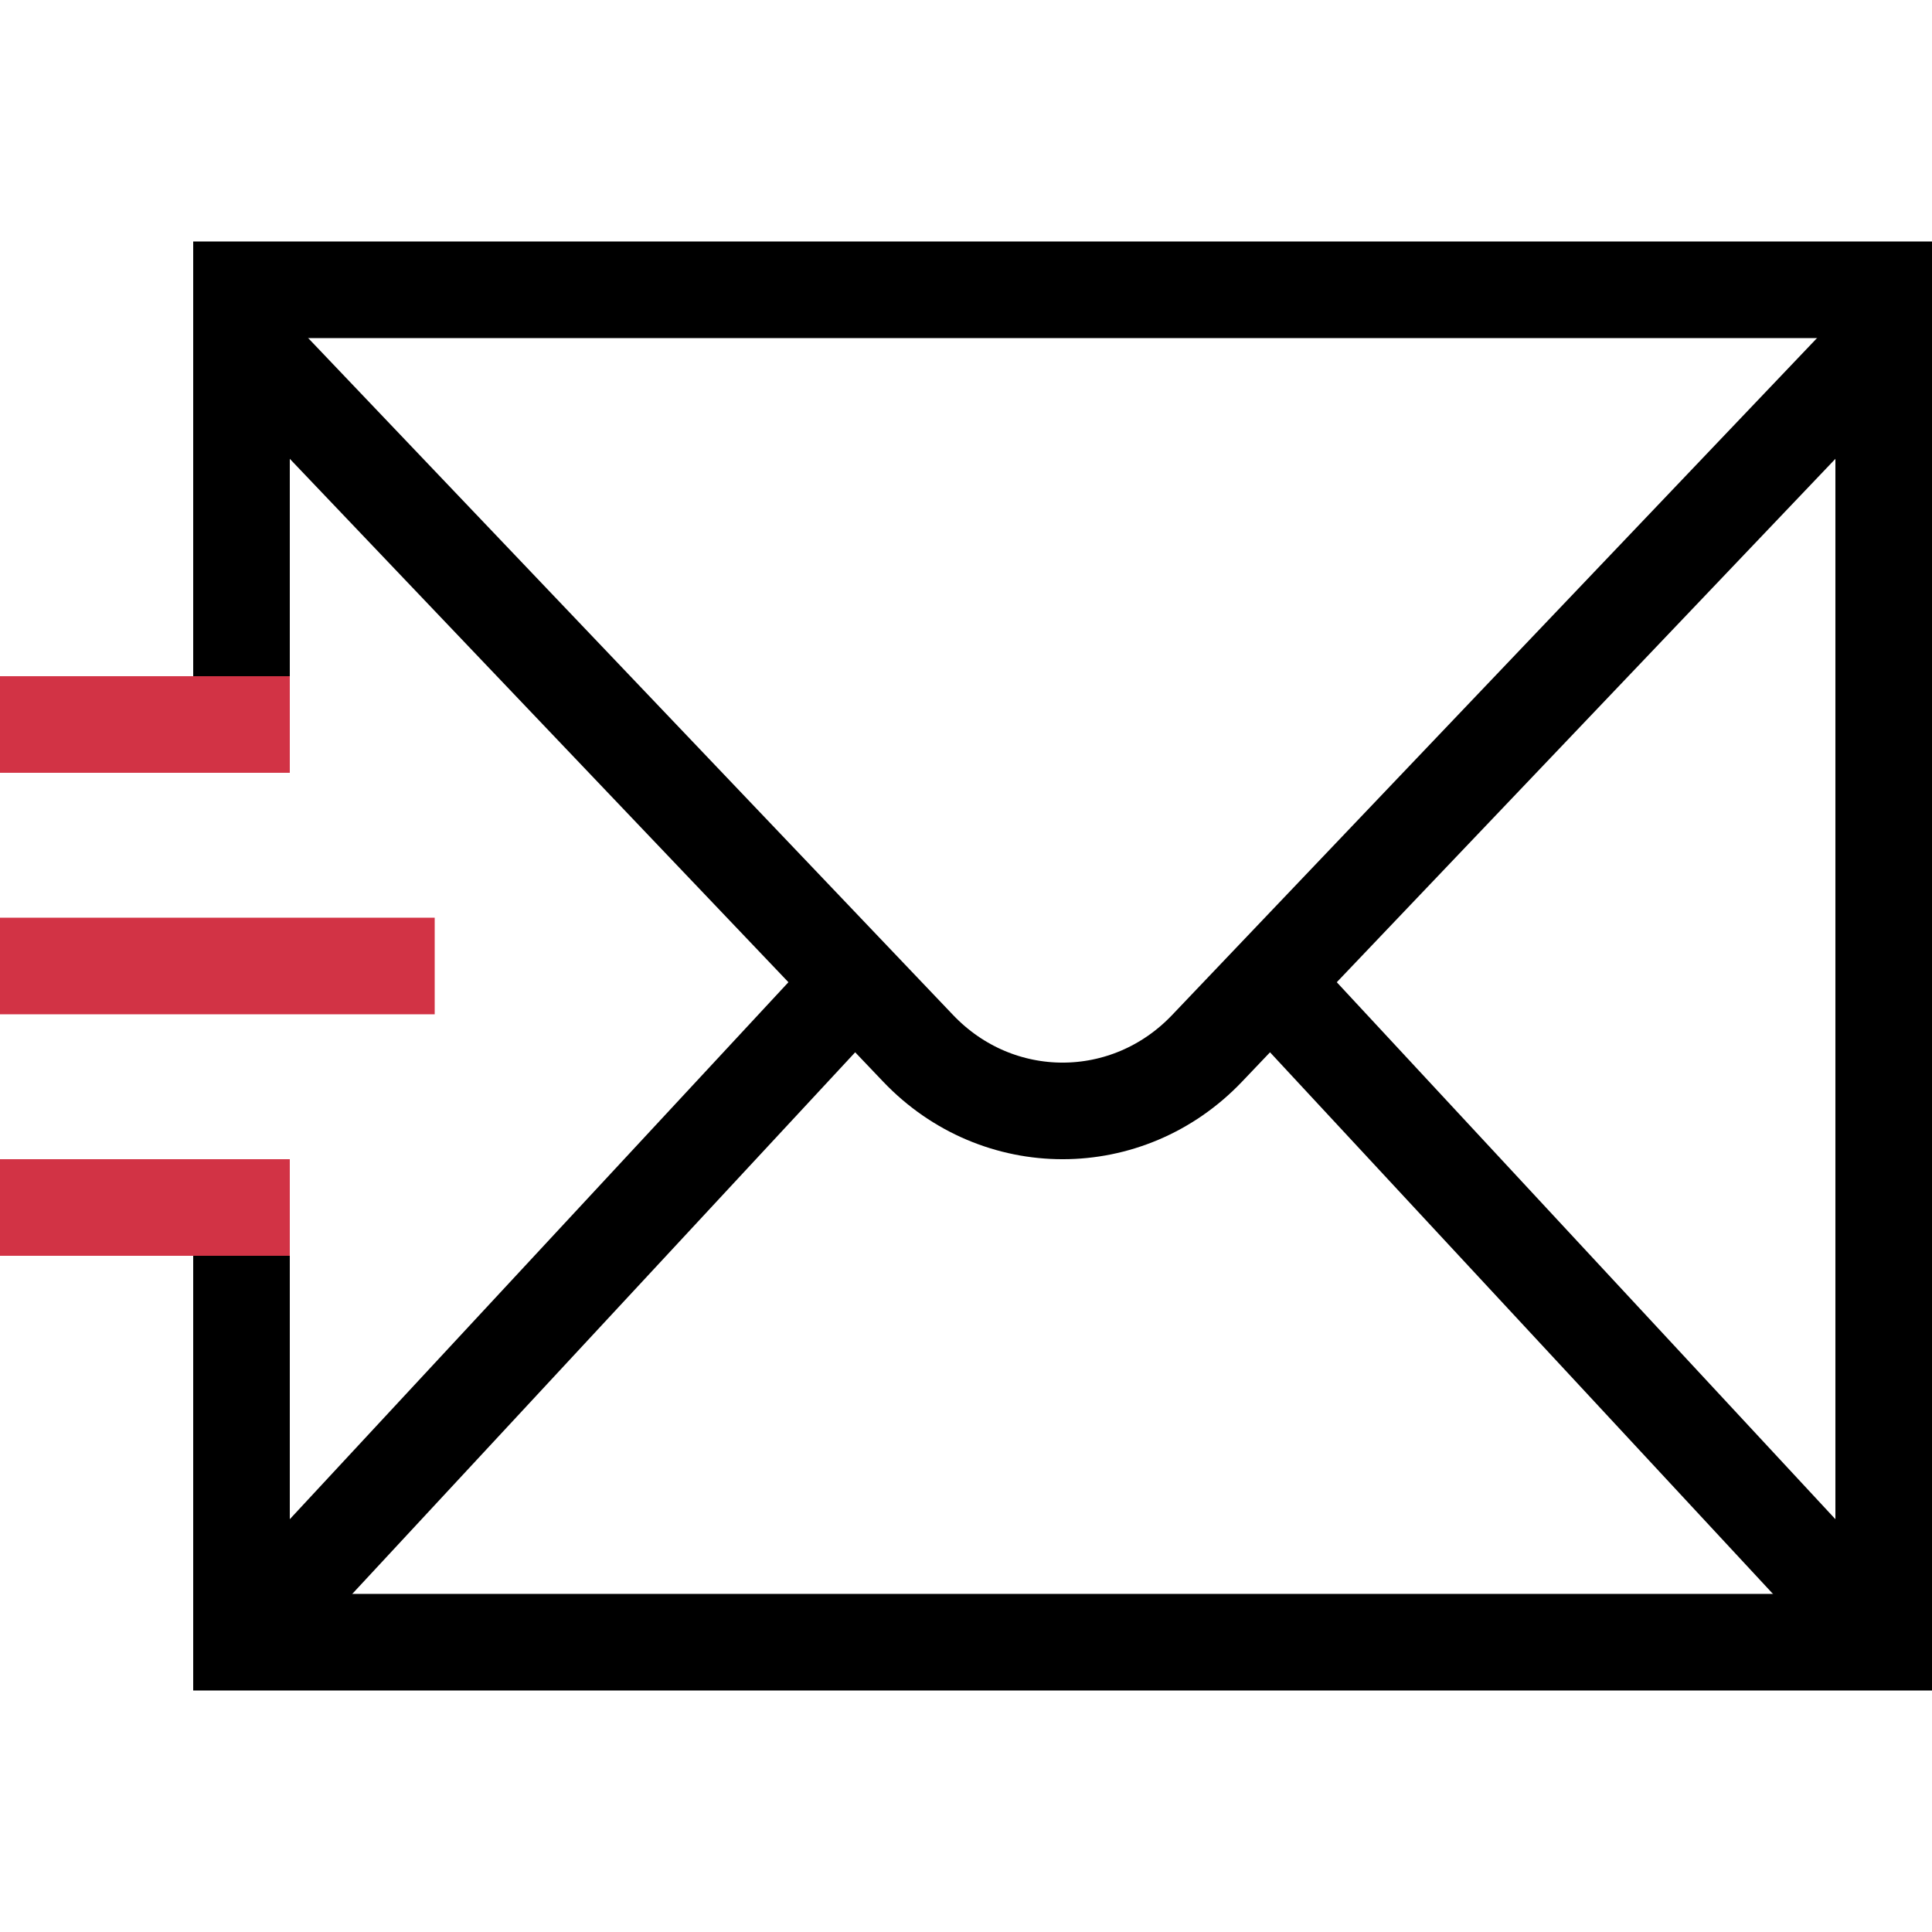 <svg width="40" height="40" viewBox="0 0 40 40" fill="none" xmlns="http://www.w3.org/2000/svg">
<g clip-path="url(#clip0_1_3259)">
<path d="M39 7L24.991 21.705C23.346 23.432 20.654 23.432 19.009 21.705L5 7" stroke="black" stroke-width="2" stroke-miterlimit="10"/>
<path d="M39 34L26 20" stroke="black" stroke-width="2" stroke-miterlimit="10"/>
<path d="M18 20L5 34" stroke="black" stroke-width="2" stroke-miterlimit="10"/>
<path d="M5 14.7V6H39V34H5V25.3" stroke="black" stroke-width="2" stroke-miterlimit="10"/>
<path d="M9 20H-1" stroke="#D23345" stroke-width="2" stroke-miterlimit="10"/>
<path d="M0 15H6" stroke="#D23345" stroke-width="2" stroke-miterlimit="10"/>
<path d="M0 25H6" stroke="#D23345" stroke-width="2" stroke-miterlimit="10"/>
</g>
<defs>
<clipPath id="clip0_1_3259">
<rect width="40" height="40" fill="white"/>
</clipPath>
</defs>
</svg>

